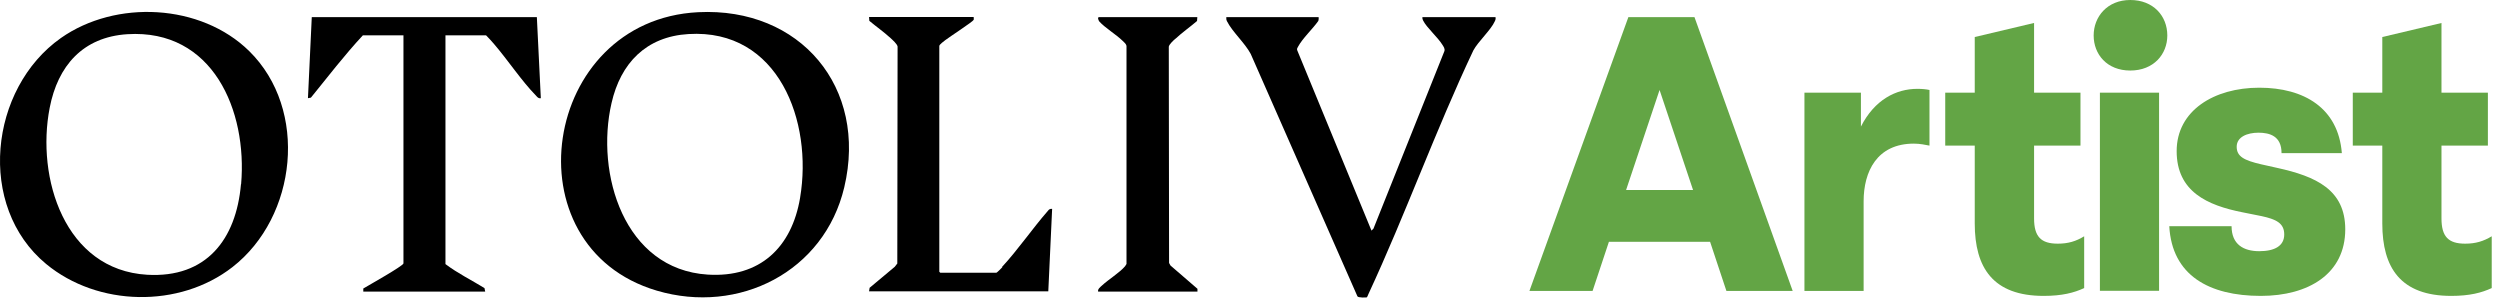 <svg width="238" height="29" viewBox="0 0 238 29" fill="none" xmlns="http://www.w3.org/2000/svg">
<path d="M170.664 27.696H164.354L162.801 23.021H153.168L151.614 27.696H145.602L155.019 1.634H161.315L170.664 27.696ZM154.803 18.09H161.179L157.991 8.565L154.803 18.09Z" fill="#63A545"/>
<path d="M177.417 27.697H171.783V8.822H177.16V12.051C178.457 9.498 180.497 8.458 182.537 8.458C182.983 8.458 183.389 8.498 183.686 8.566V13.862C183.321 13.794 182.794 13.673 182.2 13.673C178.673 13.673 177.417 16.348 177.417 19.158V27.683V27.697Z" fill="#63A545"/>
<path d="M193.644 2.188V8.821H198.061V13.861H193.644V20.792C193.644 22.535 194.306 23.197 195.9 23.197C196.899 23.197 197.643 22.967 198.413 22.494V27.425C197.453 27.871 196.305 28.169 194.562 28.169C189.739 28.169 187.996 25.493 187.996 21.278V13.861H185.186V8.821H187.996V3.525L193.63 2.188H193.644Z" fill="#63A545"/>
<path d="M206.328 3.378C206.328 5.161 205.031 6.715 202.802 6.715C200.573 6.715 199.316 5.161 199.316 3.378C199.316 1.594 200.613 0 202.802 0C204.991 0 206.328 1.513 206.328 3.378ZM199.911 8.822H205.544V27.683H199.911V8.822Z" fill="#63A545"/>
<path d="M217.202 14.563C217.202 12.969 216.094 12.632 215.013 12.632C213.932 12.632 212.933 13.037 212.933 13.969C212.933 14.901 213.635 15.266 215.27 15.644L216.783 15.982C220.485 16.793 223.268 18.063 223.268 21.832C223.268 26.061 219.782 28.169 215.229 28.169C210.298 28.169 206.772 26.21 206.515 21.535H212.446C212.446 23.278 213.595 23.913 215.081 23.913C216.567 23.913 217.459 23.399 217.459 22.319C217.459 21.238 216.675 20.873 215.31 20.576L213.486 20.211C210.149 19.549 207.218 18.252 207.218 14.388C207.218 10.524 210.784 8.349 215.081 8.349C219.377 8.349 222.606 10.308 222.944 14.577H217.202V14.563Z" fill="#63A545"/>
<path d="M232.429 2.188V8.821H236.847V13.861H232.429V20.792C232.429 22.535 233.091 23.197 234.686 23.197C235.685 23.197 236.428 22.967 237.212 22.494V27.425C236.253 27.871 235.104 28.169 233.361 28.169C228.538 28.169 226.795 25.493 226.795 21.278V13.861H223.985V8.821H226.795V3.525L232.429 2.188Z" fill="#63A545"/>
<path d="M66.471 1.161C51.542 1.904 48.326 23.467 62.526 27.669C70.335 29.979 78.468 25.872 80.373 17.833C82.629 8.322 76.185 0.675 66.471 1.161ZM76.171 18.82C75.374 23.562 72.348 26.453 67.376 26.142C59.405 25.642 56.676 16.523 58.216 9.821C59.081 6.011 61.512 3.485 65.538 3.242C74.144 2.715 77.387 11.591 76.171 18.806" fill="black"/>
<path d="M5.796 3.621C-1.026 8.431 -2.242 19.645 4.391 25.13C9.309 29.197 17.077 29.359 22.13 25.427C28.277 20.645 29.399 10.444 23.724 4.864C19.117 0.338 11.025 -0.054 5.796 3.621ZM22.941 17.537C22.482 22.793 19.644 26.481 14.011 26.157C6.148 25.698 3.432 16.929 4.729 10.268C5.499 6.269 7.89 3.527 12.119 3.256C20.266 2.743 23.562 10.539 22.954 17.537" fill="black"/>
<path d="M135.415 1.634C135.402 1.769 135.429 1.85 135.483 1.958C135.807 2.62 136.874 3.539 137.32 4.268C137.428 4.444 137.577 4.633 137.509 4.863L130.754 21.765L130.565 21.954L123.499 4.795C123.445 4.647 123.499 4.579 123.567 4.458C123.999 3.647 124.958 2.769 125.499 1.999C125.539 1.931 125.553 1.647 125.526 1.634H116.744C116.73 1.782 116.744 1.89 116.811 2.026C117.311 3.025 118.527 4.106 119.068 5.133L129.227 28.209C129.295 28.358 130.092 28.331 130.133 28.304C130.146 28.304 130.254 28.047 130.281 27.98C133.821 20.36 136.672 12.388 140.265 4.795C140.725 3.944 141.941 2.85 142.305 2.026C142.373 1.89 142.4 1.796 142.373 1.634H135.388H135.415Z" fill="black"/>
<path d="M29.681 1.634L29.317 9.348L29.6 9.294C31.221 7.295 32.802 5.241 34.545 3.363H38.409V25.075C38.409 25.305 35.032 27.196 34.586 27.466V27.763H46.191L46.123 27.426C44.894 26.669 43.57 26.021 42.408 25.142V3.363H46.272C46.542 3.633 46.799 3.917 47.042 4.201C48.353 5.728 49.663 7.714 51.028 9.105C51.163 9.254 51.257 9.389 51.487 9.348L51.109 1.634H29.654H29.681Z" fill="black"/>
<path d="M95.421 25.439C95.326 25.534 94.921 25.966 94.84 25.966H89.517C89.517 25.966 89.422 25.885 89.422 25.872V4.376C89.422 4.241 89.868 3.917 89.99 3.822C90.354 3.539 92.638 2.052 92.692 1.89C92.719 1.809 92.692 1.715 92.692 1.62H82.734L82.761 1.985C83.424 2.539 84.14 3.039 84.775 3.62C84.964 3.795 85.409 4.187 85.45 4.43L85.423 25.088L85.18 25.399L82.788 27.398L82.734 27.736H99.798L100.163 19.887C99.974 19.86 99.866 19.927 99.757 20.076C98.271 21.778 96.92 23.764 95.394 25.412" fill="black"/>
<path d="M111.891 3.701C112.526 3.106 113.296 2.566 113.958 1.999L113.985 1.634H104.622C104.46 1.634 104.568 1.931 104.649 2.039C105.176 2.634 106.257 3.282 106.878 3.89C107.027 4.039 107.216 4.174 107.243 4.39V25.129C107.203 25.21 107.148 25.277 107.108 25.345C106.581 25.966 105.527 26.602 104.906 27.183C104.73 27.345 104.487 27.52 104.541 27.763H113.998V27.493L111.431 25.277L111.296 25.034L111.269 4.444C111.31 4.214 111.701 3.863 111.877 3.701" fill="black"/>
</svg>
